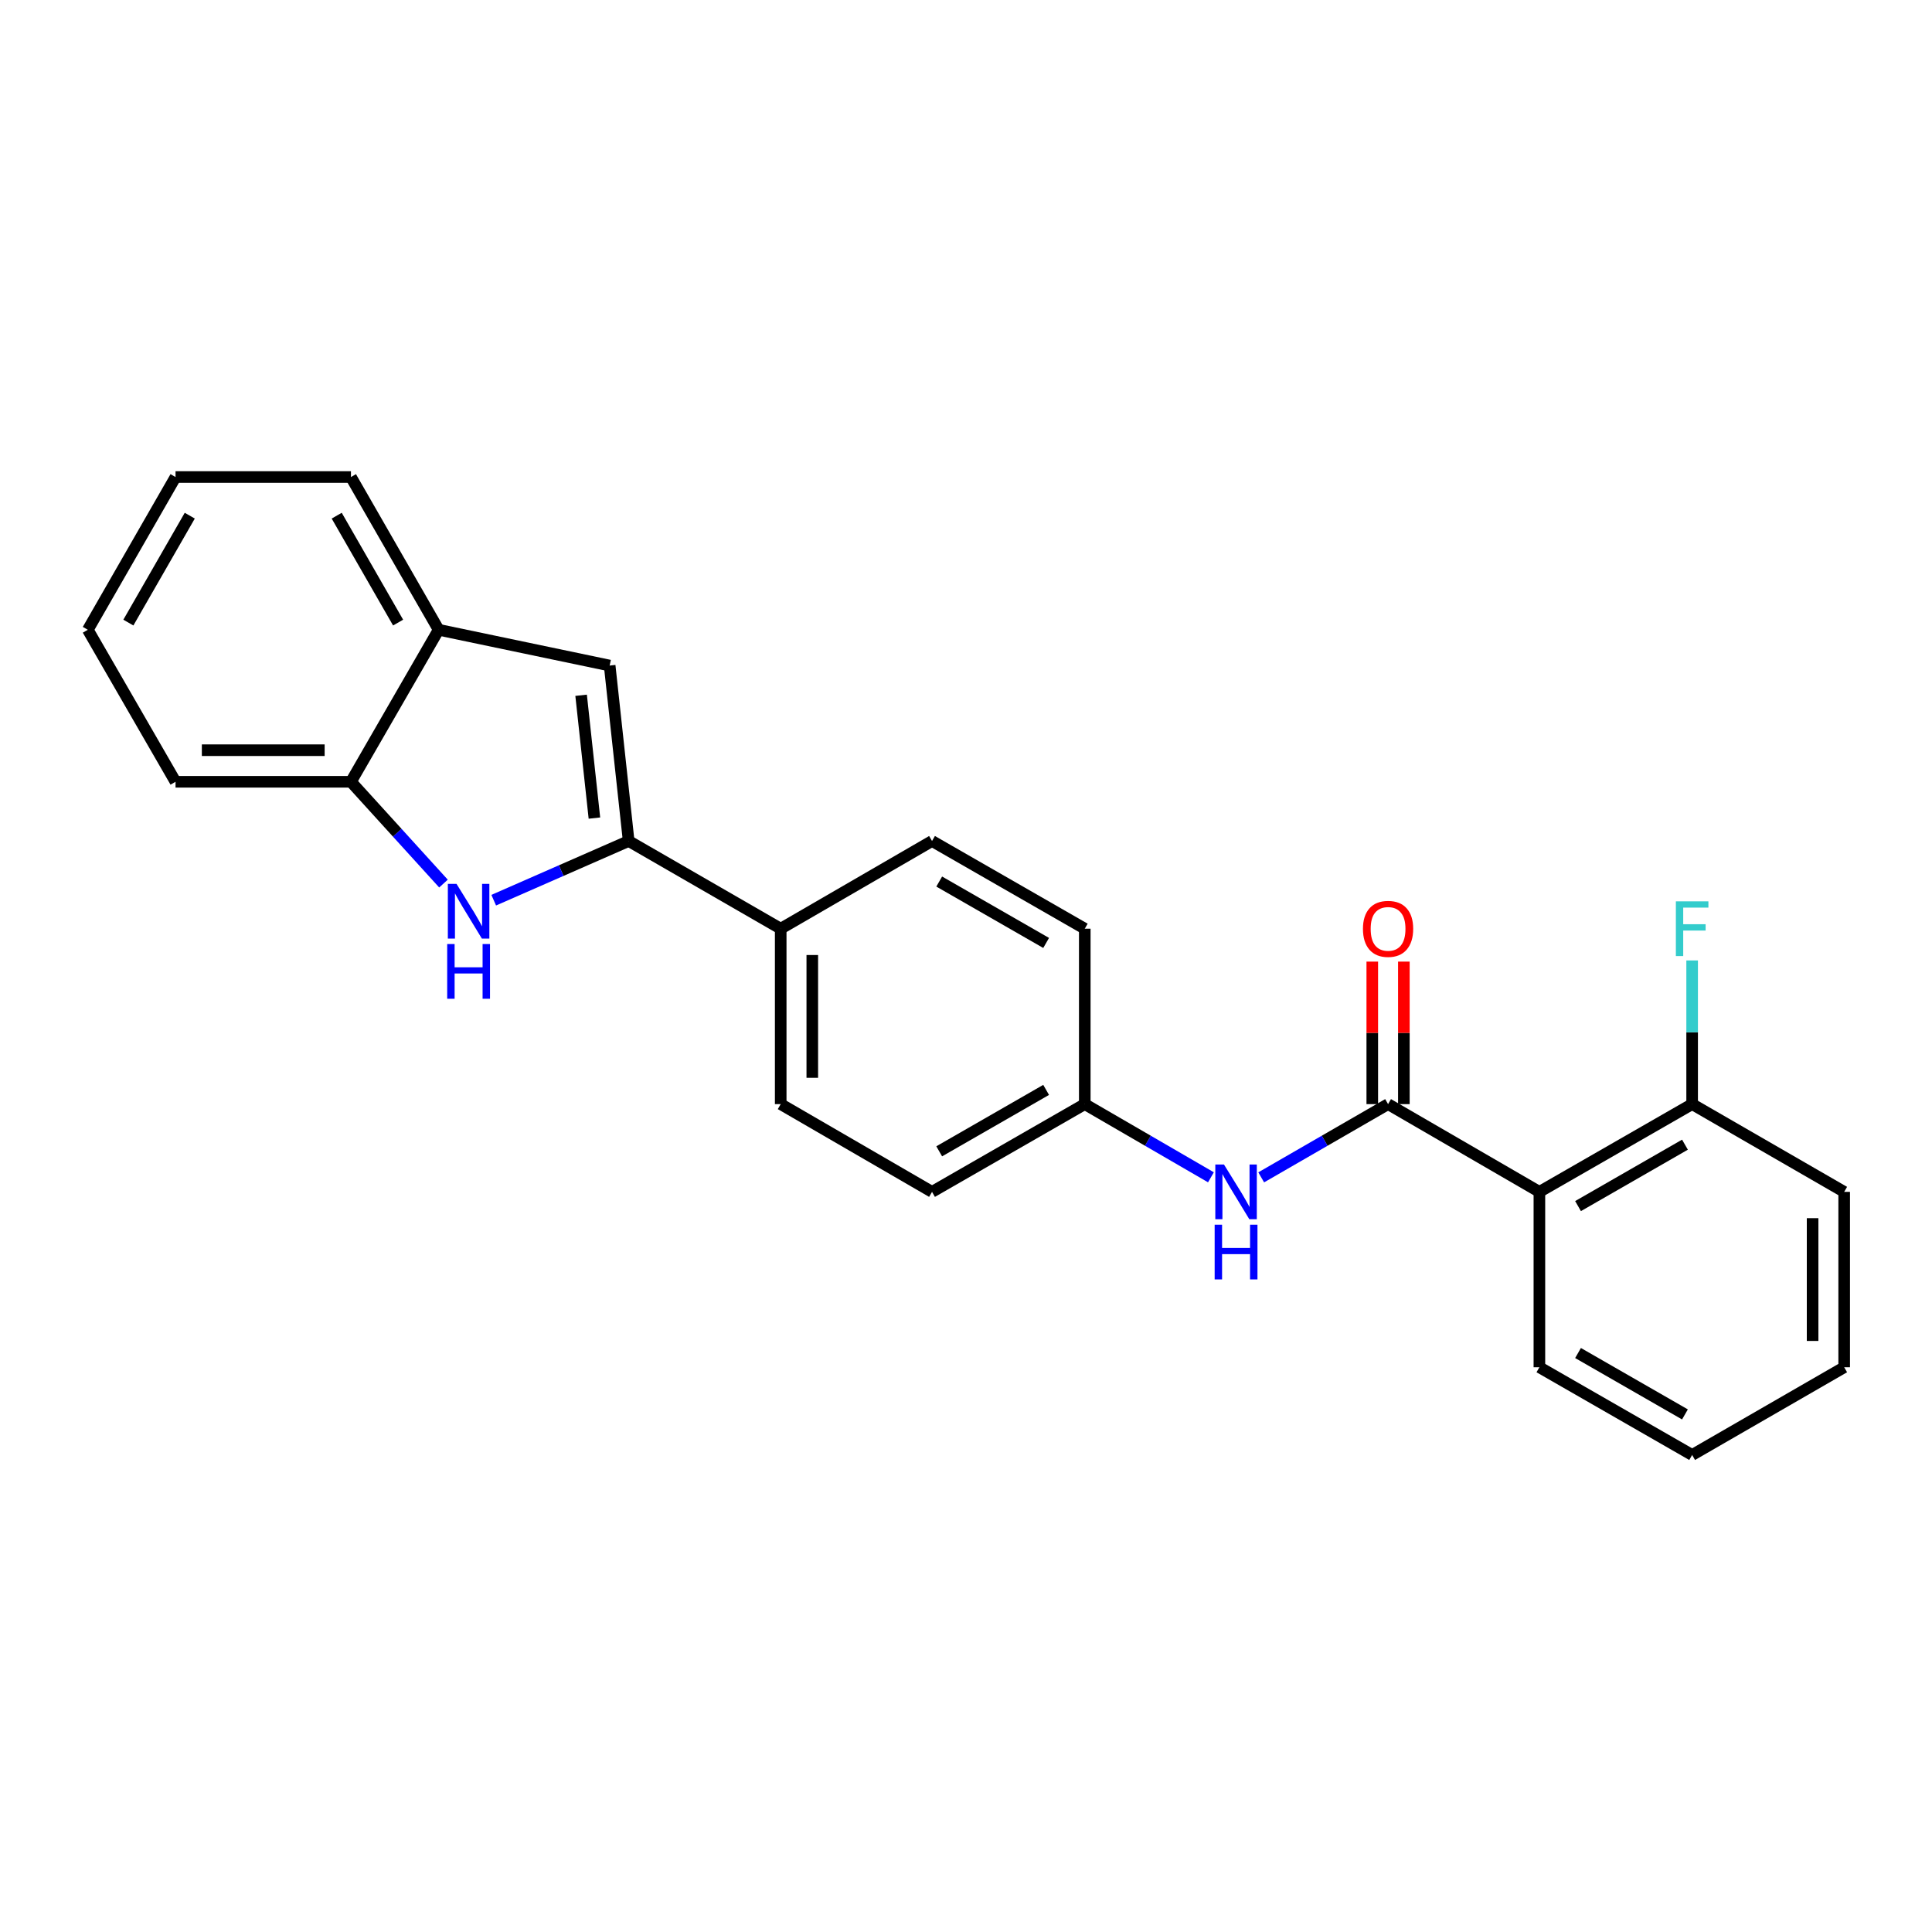 <?xml version='1.0' encoding='iso-8859-1'?>
<svg version='1.1' baseProfile='full'
              xmlns='http://www.w3.org/2000/svg'
                      xmlns:rdkit='http://www.rdkit.org/xml'
                      xmlns:xlink='http://www.w3.org/1999/xlink'
                  xml:space='preserve'
width='1000px' height='1000px' viewBox='0 0 1000 1000'>
<!-- END OF HEADER -->
<rect style='opacity:1.0;fill:#FFFFFF;stroke:none' width='1000' height='1000' x='0' y='0'> </rect>
<path class='bond-0' d='M 325.395,435.303 L 290.472,450.621' style='fill:none;fill-rule:evenodd;stroke:#000000;stroke-width:6px;stroke-linecap:butt;stroke-linejoin:miter;stroke-opacity:1' />
<path class='bond-0' d='M 290.472,450.621 L 255.549,465.938' style='fill:none;fill-rule:evenodd;stroke:#0000FF;stroke-width:6px;stroke-linecap:butt;stroke-linejoin:miter;stroke-opacity:1' />
<path class='bond-3' d='M 325.395,435.303 L 315.559,344.49' style='fill:none;fill-rule:evenodd;stroke:#000000;stroke-width:6px;stroke-linecap:butt;stroke-linejoin:miter;stroke-opacity:1' />
<path class='bond-3' d='M 307.667,423.441 L 300.781,359.872' style='fill:none;fill-rule:evenodd;stroke:#000000;stroke-width:6px;stroke-linecap:butt;stroke-linejoin:miter;stroke-opacity:1' />
<path class='bond-7' d='M 325.395,435.303 L 404.092,480.696' style='fill:none;fill-rule:evenodd;stroke:#000000;stroke-width:6px;stroke-linecap:butt;stroke-linejoin:miter;stroke-opacity:1' />
<path class='bond-4' d='M 229.544,457.336 L 205.597,430.993' style='fill:none;fill-rule:evenodd;stroke:#0000FF;stroke-width:6px;stroke-linecap:butt;stroke-linejoin:miter;stroke-opacity:1' />
<path class='bond-4' d='M 205.597,430.993 L 181.651,404.651' style='fill:none;fill-rule:evenodd;stroke:#000000;stroke-width:6px;stroke-linecap:butt;stroke-linejoin:miter;stroke-opacity:1' />
<path class='bond-1' d='M 718.463,571.49 L 685.629,590.445' style='fill:none;fill-rule:evenodd;stroke:#000000;stroke-width:6px;stroke-linecap:butt;stroke-linejoin:miter;stroke-opacity:1' />
<path class='bond-1' d='M 685.629,590.445 L 652.795,609.399' style='fill:none;fill-rule:evenodd;stroke:#0000FF;stroke-width:6px;stroke-linecap:butt;stroke-linejoin:miter;stroke-opacity:1' />
<path class='bond-2' d='M 718.463,571.49 L 796.788,616.91' style='fill:none;fill-rule:evenodd;stroke:#000000;stroke-width:6px;stroke-linecap:butt;stroke-linejoin:miter;stroke-opacity:1' />
<path class='bond-9' d='M 726.637,571.49 L 726.637,534.608' style='fill:none;fill-rule:evenodd;stroke:#000000;stroke-width:6px;stroke-linecap:butt;stroke-linejoin:miter;stroke-opacity:1' />
<path class='bond-9' d='M 726.637,534.608 L 726.637,497.726' style='fill:none;fill-rule:evenodd;stroke:#FF0000;stroke-width:6px;stroke-linecap:butt;stroke-linejoin:miter;stroke-opacity:1' />
<path class='bond-9' d='M 710.289,571.49 L 710.289,534.608' style='fill:none;fill-rule:evenodd;stroke:#000000;stroke-width:6px;stroke-linecap:butt;stroke-linejoin:miter;stroke-opacity:1' />
<path class='bond-9' d='M 710.289,534.608 L 710.289,497.726' style='fill:none;fill-rule:evenodd;stroke:#FF0000;stroke-width:6px;stroke-linecap:butt;stroke-linejoin:miter;stroke-opacity:1' />
<path class='bond-8' d='M 796.788,616.91 L 875.848,571.49' style='fill:none;fill-rule:evenodd;stroke:#000000;stroke-width:6px;stroke-linecap:butt;stroke-linejoin:miter;stroke-opacity:1' />
<path class='bond-8' d='M 816.791,624.273 L 872.133,592.479' style='fill:none;fill-rule:evenodd;stroke:#000000;stroke-width:6px;stroke-linecap:butt;stroke-linejoin:miter;stroke-opacity:1' />
<path class='bond-16' d='M 796.788,616.91 L 796.788,707.687' style='fill:none;fill-rule:evenodd;stroke:#000000;stroke-width:6px;stroke-linecap:butt;stroke-linejoin:miter;stroke-opacity:1' />
<path class='bond-6' d='M 315.559,344.49 L 227.044,325.972' style='fill:none;fill-rule:evenodd;stroke:#000000;stroke-width:6px;stroke-linecap:butt;stroke-linejoin:miter;stroke-opacity:1' />
<path class='bond-17' d='M 181.651,404.651 L 90.856,404.651' style='fill:none;fill-rule:evenodd;stroke:#000000;stroke-width:6px;stroke-linecap:butt;stroke-linejoin:miter;stroke-opacity:1' />
<path class='bond-17' d='M 168.032,388.303 L 104.476,388.303' style='fill:none;fill-rule:evenodd;stroke:#000000;stroke-width:6px;stroke-linecap:butt;stroke-linejoin:miter;stroke-opacity:1' />
<path class='bond-24' d='M 181.651,404.651 L 227.044,325.972' style='fill:none;fill-rule:evenodd;stroke:#000000;stroke-width:6px;stroke-linecap:butt;stroke-linejoin:miter;stroke-opacity:1' />
<path class='bond-5' d='M 626.781,609.368 L 594.129,590.429' style='fill:none;fill-rule:evenodd;stroke:#0000FF;stroke-width:6px;stroke-linecap:butt;stroke-linejoin:miter;stroke-opacity:1' />
<path class='bond-5' d='M 594.129,590.429 L 561.477,571.49' style='fill:none;fill-rule:evenodd;stroke:#000000;stroke-width:6px;stroke-linecap:butt;stroke-linejoin:miter;stroke-opacity:1' />
<path class='bond-18' d='M 227.044,325.972 L 181.651,246.911' style='fill:none;fill-rule:evenodd;stroke:#000000;stroke-width:6px;stroke-linecap:butt;stroke-linejoin:miter;stroke-opacity:1' />
<path class='bond-18' d='M 206.058,322.252 L 174.283,266.91' style='fill:none;fill-rule:evenodd;stroke:#000000;stroke-width:6px;stroke-linecap:butt;stroke-linejoin:miter;stroke-opacity:1' />
<path class='bond-10' d='M 404.092,480.696 L 404.092,571.49' style='fill:none;fill-rule:evenodd;stroke:#000000;stroke-width:6px;stroke-linecap:butt;stroke-linejoin:miter;stroke-opacity:1' />
<path class='bond-10' d='M 420.44,494.315 L 420.44,557.871' style='fill:none;fill-rule:evenodd;stroke:#000000;stroke-width:6px;stroke-linecap:butt;stroke-linejoin:miter;stroke-opacity:1' />
<path class='bond-11' d='M 404.092,480.696 L 482.417,435.303' style='fill:none;fill-rule:evenodd;stroke:#000000;stroke-width:6px;stroke-linecap:butt;stroke-linejoin:miter;stroke-opacity:1' />
<path class='bond-13' d='M 875.848,571.49 L 875.848,534.308' style='fill:none;fill-rule:evenodd;stroke:#000000;stroke-width:6px;stroke-linecap:butt;stroke-linejoin:miter;stroke-opacity:1' />
<path class='bond-13' d='M 875.848,534.308 L 875.848,497.126' style='fill:none;fill-rule:evenodd;stroke:#33CCCC;stroke-width:6px;stroke-linecap:butt;stroke-linejoin:miter;stroke-opacity:1' />
<path class='bond-19' d='M 875.848,571.49 L 954.545,616.91' style='fill:none;fill-rule:evenodd;stroke:#000000;stroke-width:6px;stroke-linecap:butt;stroke-linejoin:miter;stroke-opacity:1' />
<path class='bond-14' d='M 404.092,571.49 L 482.417,616.91' style='fill:none;fill-rule:evenodd;stroke:#000000;stroke-width:6px;stroke-linecap:butt;stroke-linejoin:miter;stroke-opacity:1' />
<path class='bond-15' d='M 482.417,435.303 L 561.477,480.696' style='fill:none;fill-rule:evenodd;stroke:#000000;stroke-width:6px;stroke-linecap:butt;stroke-linejoin:miter;stroke-opacity:1' />
<path class='bond-15' d='M 486.136,456.289 L 541.478,488.064' style='fill:none;fill-rule:evenodd;stroke:#000000;stroke-width:6px;stroke-linecap:butt;stroke-linejoin:miter;stroke-opacity:1' />
<path class='bond-12' d='M 561.477,571.49 L 561.477,480.696' style='fill:none;fill-rule:evenodd;stroke:#000000;stroke-width:6px;stroke-linecap:butt;stroke-linejoin:miter;stroke-opacity:1' />
<path class='bond-25' d='M 561.477,571.49 L 482.417,616.91' style='fill:none;fill-rule:evenodd;stroke:#000000;stroke-width:6px;stroke-linecap:butt;stroke-linejoin:miter;stroke-opacity:1' />
<path class='bond-25' d='M 541.475,564.128 L 486.132,595.922' style='fill:none;fill-rule:evenodd;stroke:#000000;stroke-width:6px;stroke-linecap:butt;stroke-linejoin:miter;stroke-opacity:1' />
<path class='bond-20' d='M 796.788,707.687 L 875.848,753.089' style='fill:none;fill-rule:evenodd;stroke:#000000;stroke-width:6px;stroke-linecap:butt;stroke-linejoin:miter;stroke-opacity:1' />
<path class='bond-20' d='M 816.788,700.321 L 872.13,732.102' style='fill:none;fill-rule:evenodd;stroke:#000000;stroke-width:6px;stroke-linecap:butt;stroke-linejoin:miter;stroke-opacity:1' />
<path class='bond-21' d='M 90.856,404.651 L 45.455,325.972' style='fill:none;fill-rule:evenodd;stroke:#000000;stroke-width:6px;stroke-linecap:butt;stroke-linejoin:miter;stroke-opacity:1' />
<path class='bond-22' d='M 181.651,246.911 L 90.856,246.911' style='fill:none;fill-rule:evenodd;stroke:#000000;stroke-width:6px;stroke-linecap:butt;stroke-linejoin:miter;stroke-opacity:1' />
<path class='bond-27' d='M 954.545,616.91 L 954.545,707.687' style='fill:none;fill-rule:evenodd;stroke:#000000;stroke-width:6px;stroke-linecap:butt;stroke-linejoin:miter;stroke-opacity:1' />
<path class='bond-27' d='M 938.198,630.527 L 938.198,694.071' style='fill:none;fill-rule:evenodd;stroke:#000000;stroke-width:6px;stroke-linecap:butt;stroke-linejoin:miter;stroke-opacity:1' />
<path class='bond-23' d='M 875.848,753.089 L 954.545,707.687' style='fill:none;fill-rule:evenodd;stroke:#000000;stroke-width:6px;stroke-linecap:butt;stroke-linejoin:miter;stroke-opacity:1' />
<path class='bond-26' d='M 45.455,325.972 L 90.856,246.911' style='fill:none;fill-rule:evenodd;stroke:#000000;stroke-width:6px;stroke-linecap:butt;stroke-linejoin:miter;stroke-opacity:1' />
<path class='bond-26' d='M 66.441,322.254 L 98.223,266.911' style='fill:none;fill-rule:evenodd;stroke:#000000;stroke-width:6px;stroke-linecap:butt;stroke-linejoin:miter;stroke-opacity:1' />
<path  class='atom-1' d='M 236.287 457.481
L 245.567 472.481
Q 246.487 473.961, 247.967 476.641
Q 249.447 479.321, 249.527 479.481
L 249.527 457.481
L 253.287 457.481
L 253.287 485.801
L 249.407 485.801
L 239.447 469.401
Q 238.287 467.481, 237.047 465.281
Q 235.847 463.081, 235.487 462.401
L 235.487 485.801
L 231.807 485.801
L 231.807 457.481
L 236.287 457.481
' fill='#0000FF'/>
<path  class='atom-1' d='M 231.467 488.633
L 235.307 488.633
L 235.307 500.673
L 249.787 500.673
L 249.787 488.633
L 253.627 488.633
L 253.627 516.953
L 249.787 516.953
L 249.787 503.873
L 235.307 503.873
L 235.307 516.953
L 231.467 516.953
L 231.467 488.633
' fill='#0000FF'/>
<path  class='atom-6' d='M 633.524 602.75
L 642.804 617.75
Q 643.724 619.23, 645.204 621.91
Q 646.684 624.59, 646.764 624.75
L 646.764 602.75
L 650.524 602.75
L 650.524 631.07
L 646.644 631.07
L 636.684 614.67
Q 635.524 612.75, 634.284 610.55
Q 633.084 608.35, 632.724 607.67
L 632.724 631.07
L 629.044 631.07
L 629.044 602.75
L 633.524 602.75
' fill='#0000FF'/>
<path  class='atom-6' d='M 628.704 633.902
L 632.544 633.902
L 632.544 645.942
L 647.024 645.942
L 647.024 633.902
L 650.864 633.902
L 650.864 662.222
L 647.024 662.222
L 647.024 649.142
L 632.544 649.142
L 632.544 662.222
L 628.704 662.222
L 628.704 633.902
' fill='#0000FF'/>
<path  class='atom-10' d='M 705.463 480.776
Q 705.463 473.976, 708.823 470.176
Q 712.183 466.376, 718.463 466.376
Q 724.743 466.376, 728.103 470.176
Q 731.463 473.976, 731.463 480.776
Q 731.463 487.656, 728.063 491.576
Q 724.663 495.456, 718.463 495.456
Q 712.223 495.456, 708.823 491.576
Q 705.463 487.696, 705.463 480.776
M 718.463 492.256
Q 722.783 492.256, 725.103 489.376
Q 727.463 486.456, 727.463 480.776
Q 727.463 475.216, 725.103 472.416
Q 722.783 469.576, 718.463 469.576
Q 714.143 469.576, 711.783 472.376
Q 709.463 475.176, 709.463 480.776
Q 709.463 486.496, 711.783 489.376
Q 714.143 492.256, 718.463 492.256
' fill='#FF0000'/>
<path  class='atom-14' d='M 867.428 466.536
L 884.268 466.536
L 884.268 469.776
L 871.228 469.776
L 871.228 478.376
L 882.828 478.376
L 882.828 481.656
L 871.228 481.656
L 871.228 494.856
L 867.428 494.856
L 867.428 466.536
' fill='#33CCCC'/>
</svg>
